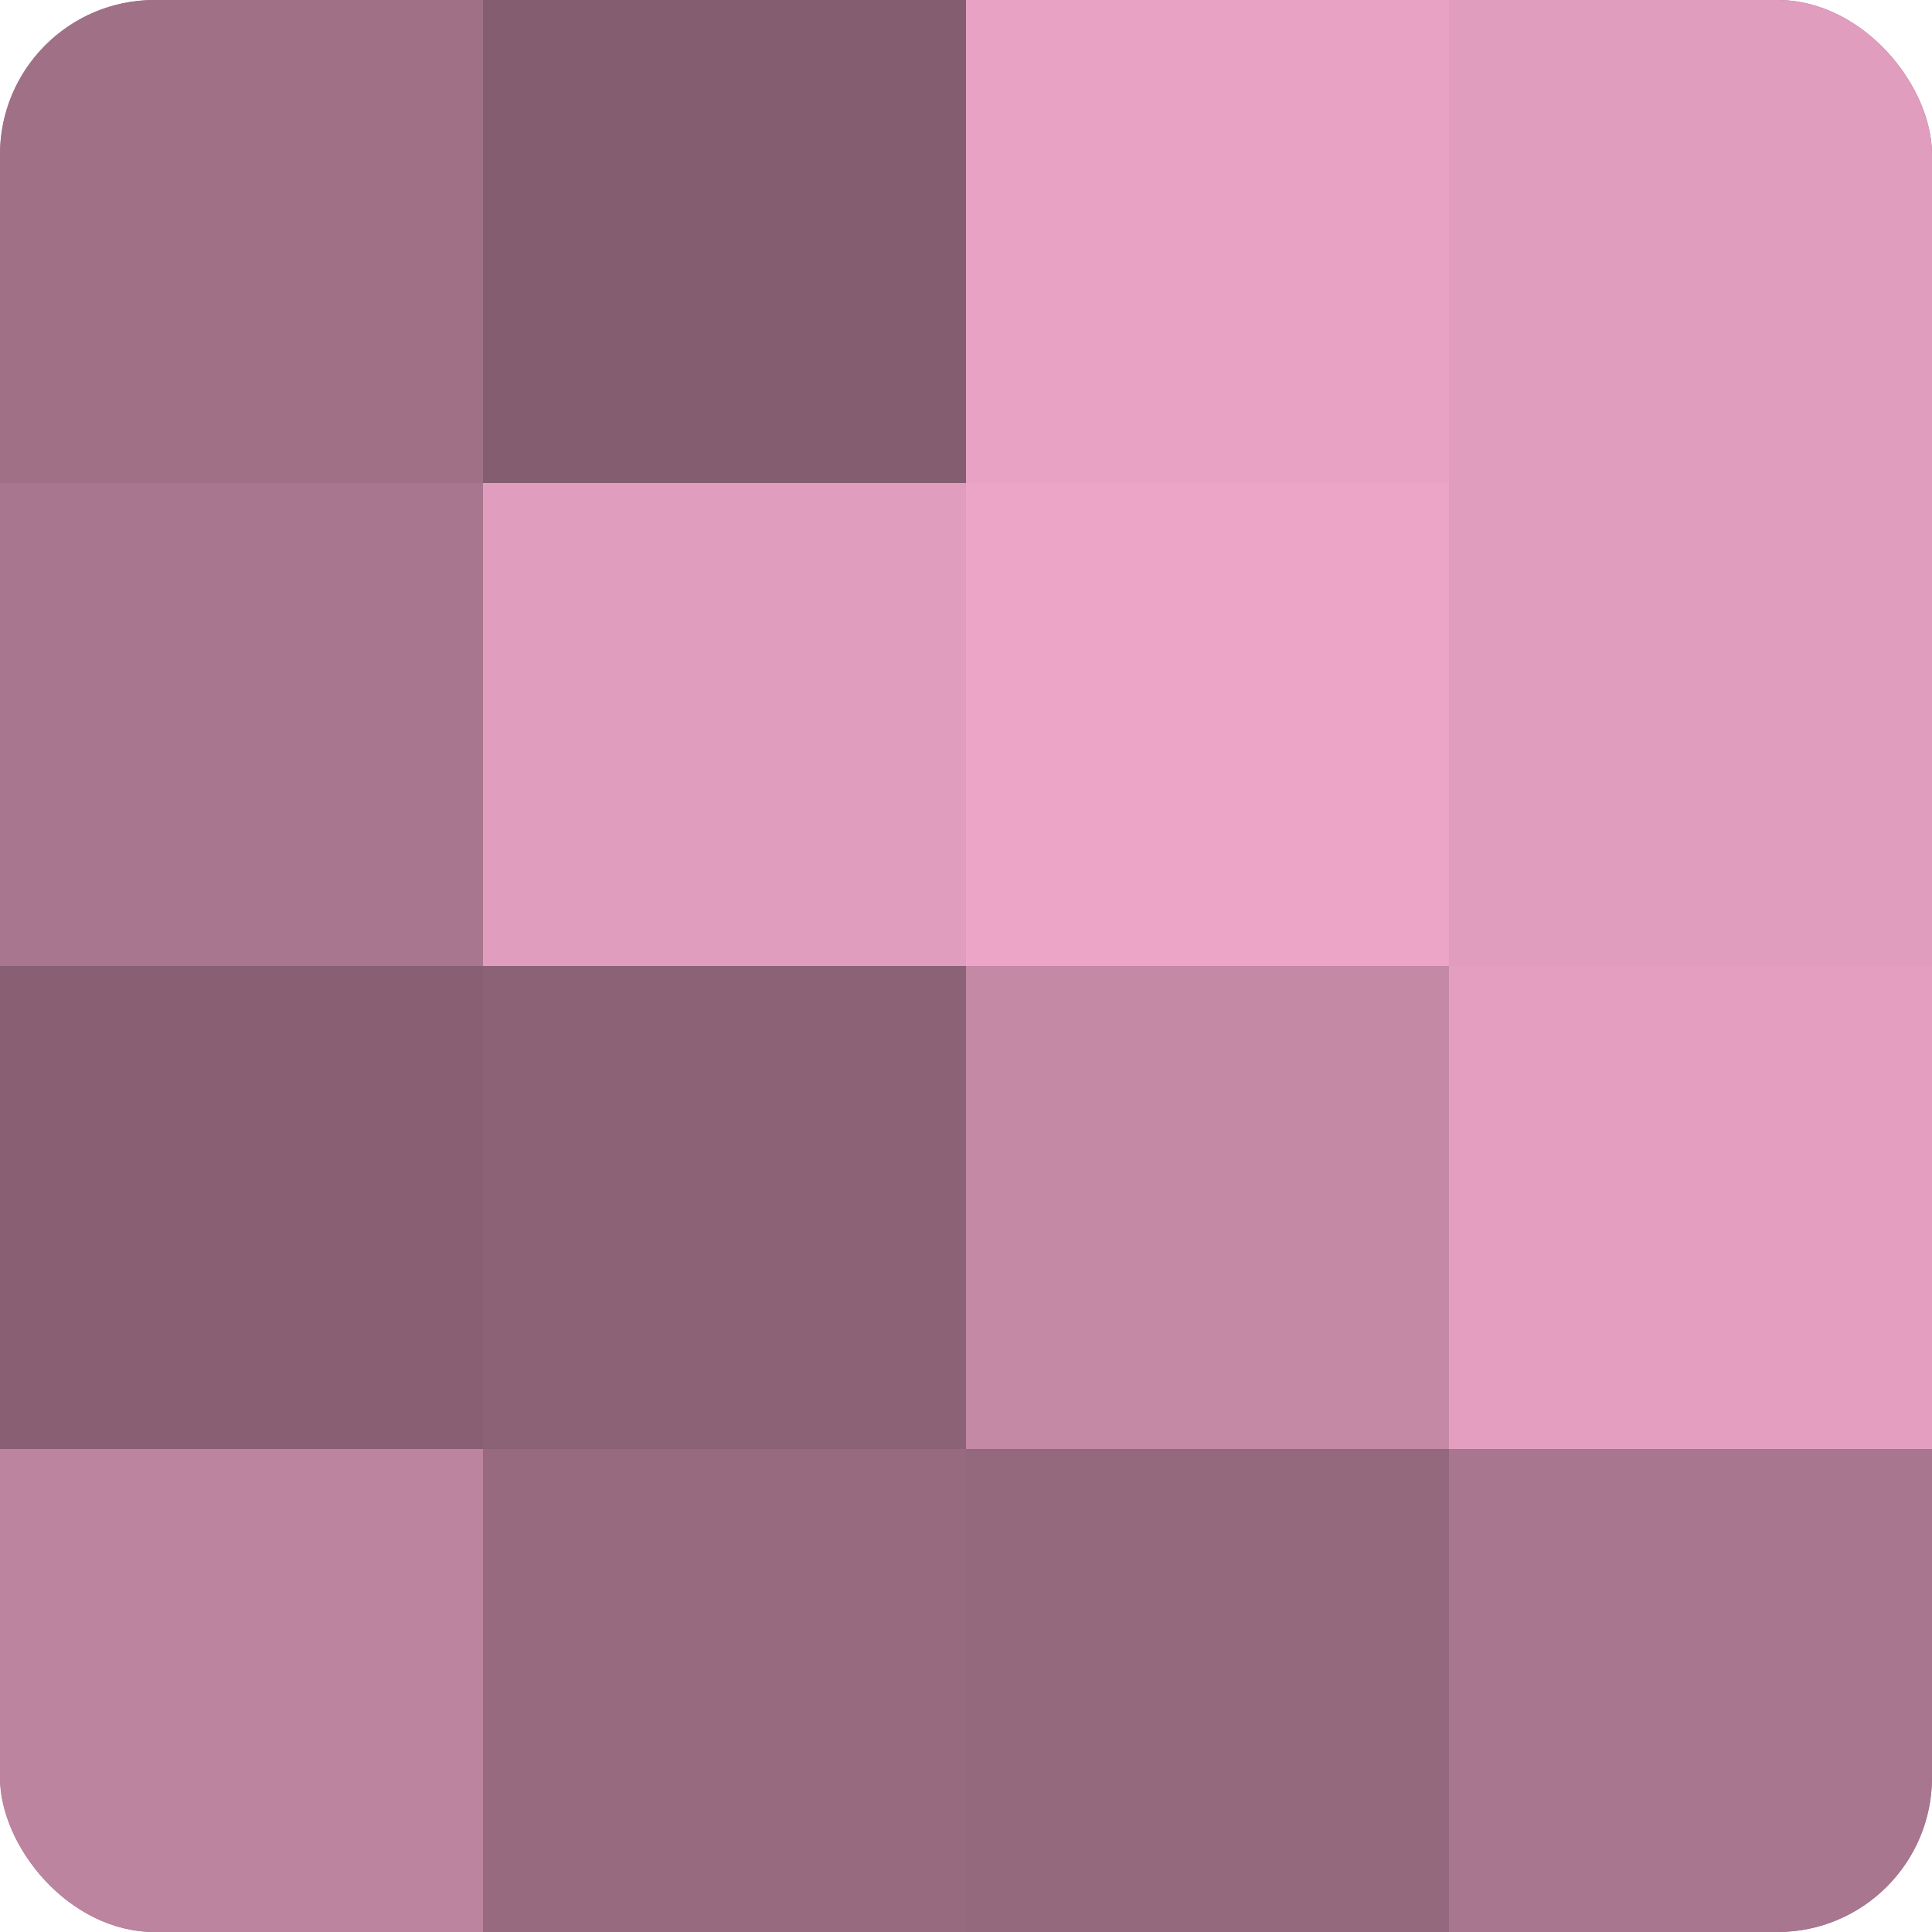 <?xml version="1.0" encoding="UTF-8"?>
<svg xmlns="http://www.w3.org/2000/svg" width="60" height="60" viewBox="0 0 100 100" preserveAspectRatio="xMidYMid meet"><defs><clipPath id="c" width="100" height="100"><rect width="100" height="100" rx="8" ry="8"/></clipPath></defs><g clip-path="url(#c)"><rect width="100" height="100" fill="#a07087"/><rect width="25" height="25" fill="#a07087"/><rect y="25" width="25" height="25" fill="#a8768e"/><rect y="50" width="25" height="25" fill="#885f73"/><rect y="75" width="25" height="25" fill="#bc849f"/><rect x="25" width="25" height="25" fill="#845d70"/><rect x="25" y="25" width="25" height="25" fill="#e09dbd"/><rect x="25" y="50" width="25" height="25" fill="#8c6276"/><rect x="25" y="75" width="25" height="25" fill="#986a80"/><rect x="50" width="25" height="25" fill="#e8a2c4"/><rect x="50" y="25" width="25" height="25" fill="#eca5c7"/><rect x="50" y="50" width="25" height="25" fill="#c489a5"/><rect x="50" y="75" width="25" height="25" fill="#94687d"/><rect x="75" width="25" height="25" fill="#e09dbd"/><rect x="75" y="25" width="25" height="25" fill="#e09dbd"/><rect x="75" y="50" width="25" height="25" fill="#e49fc0"/><rect x="75" y="75" width="25" height="25" fill="#a8768e"/></g></svg>
